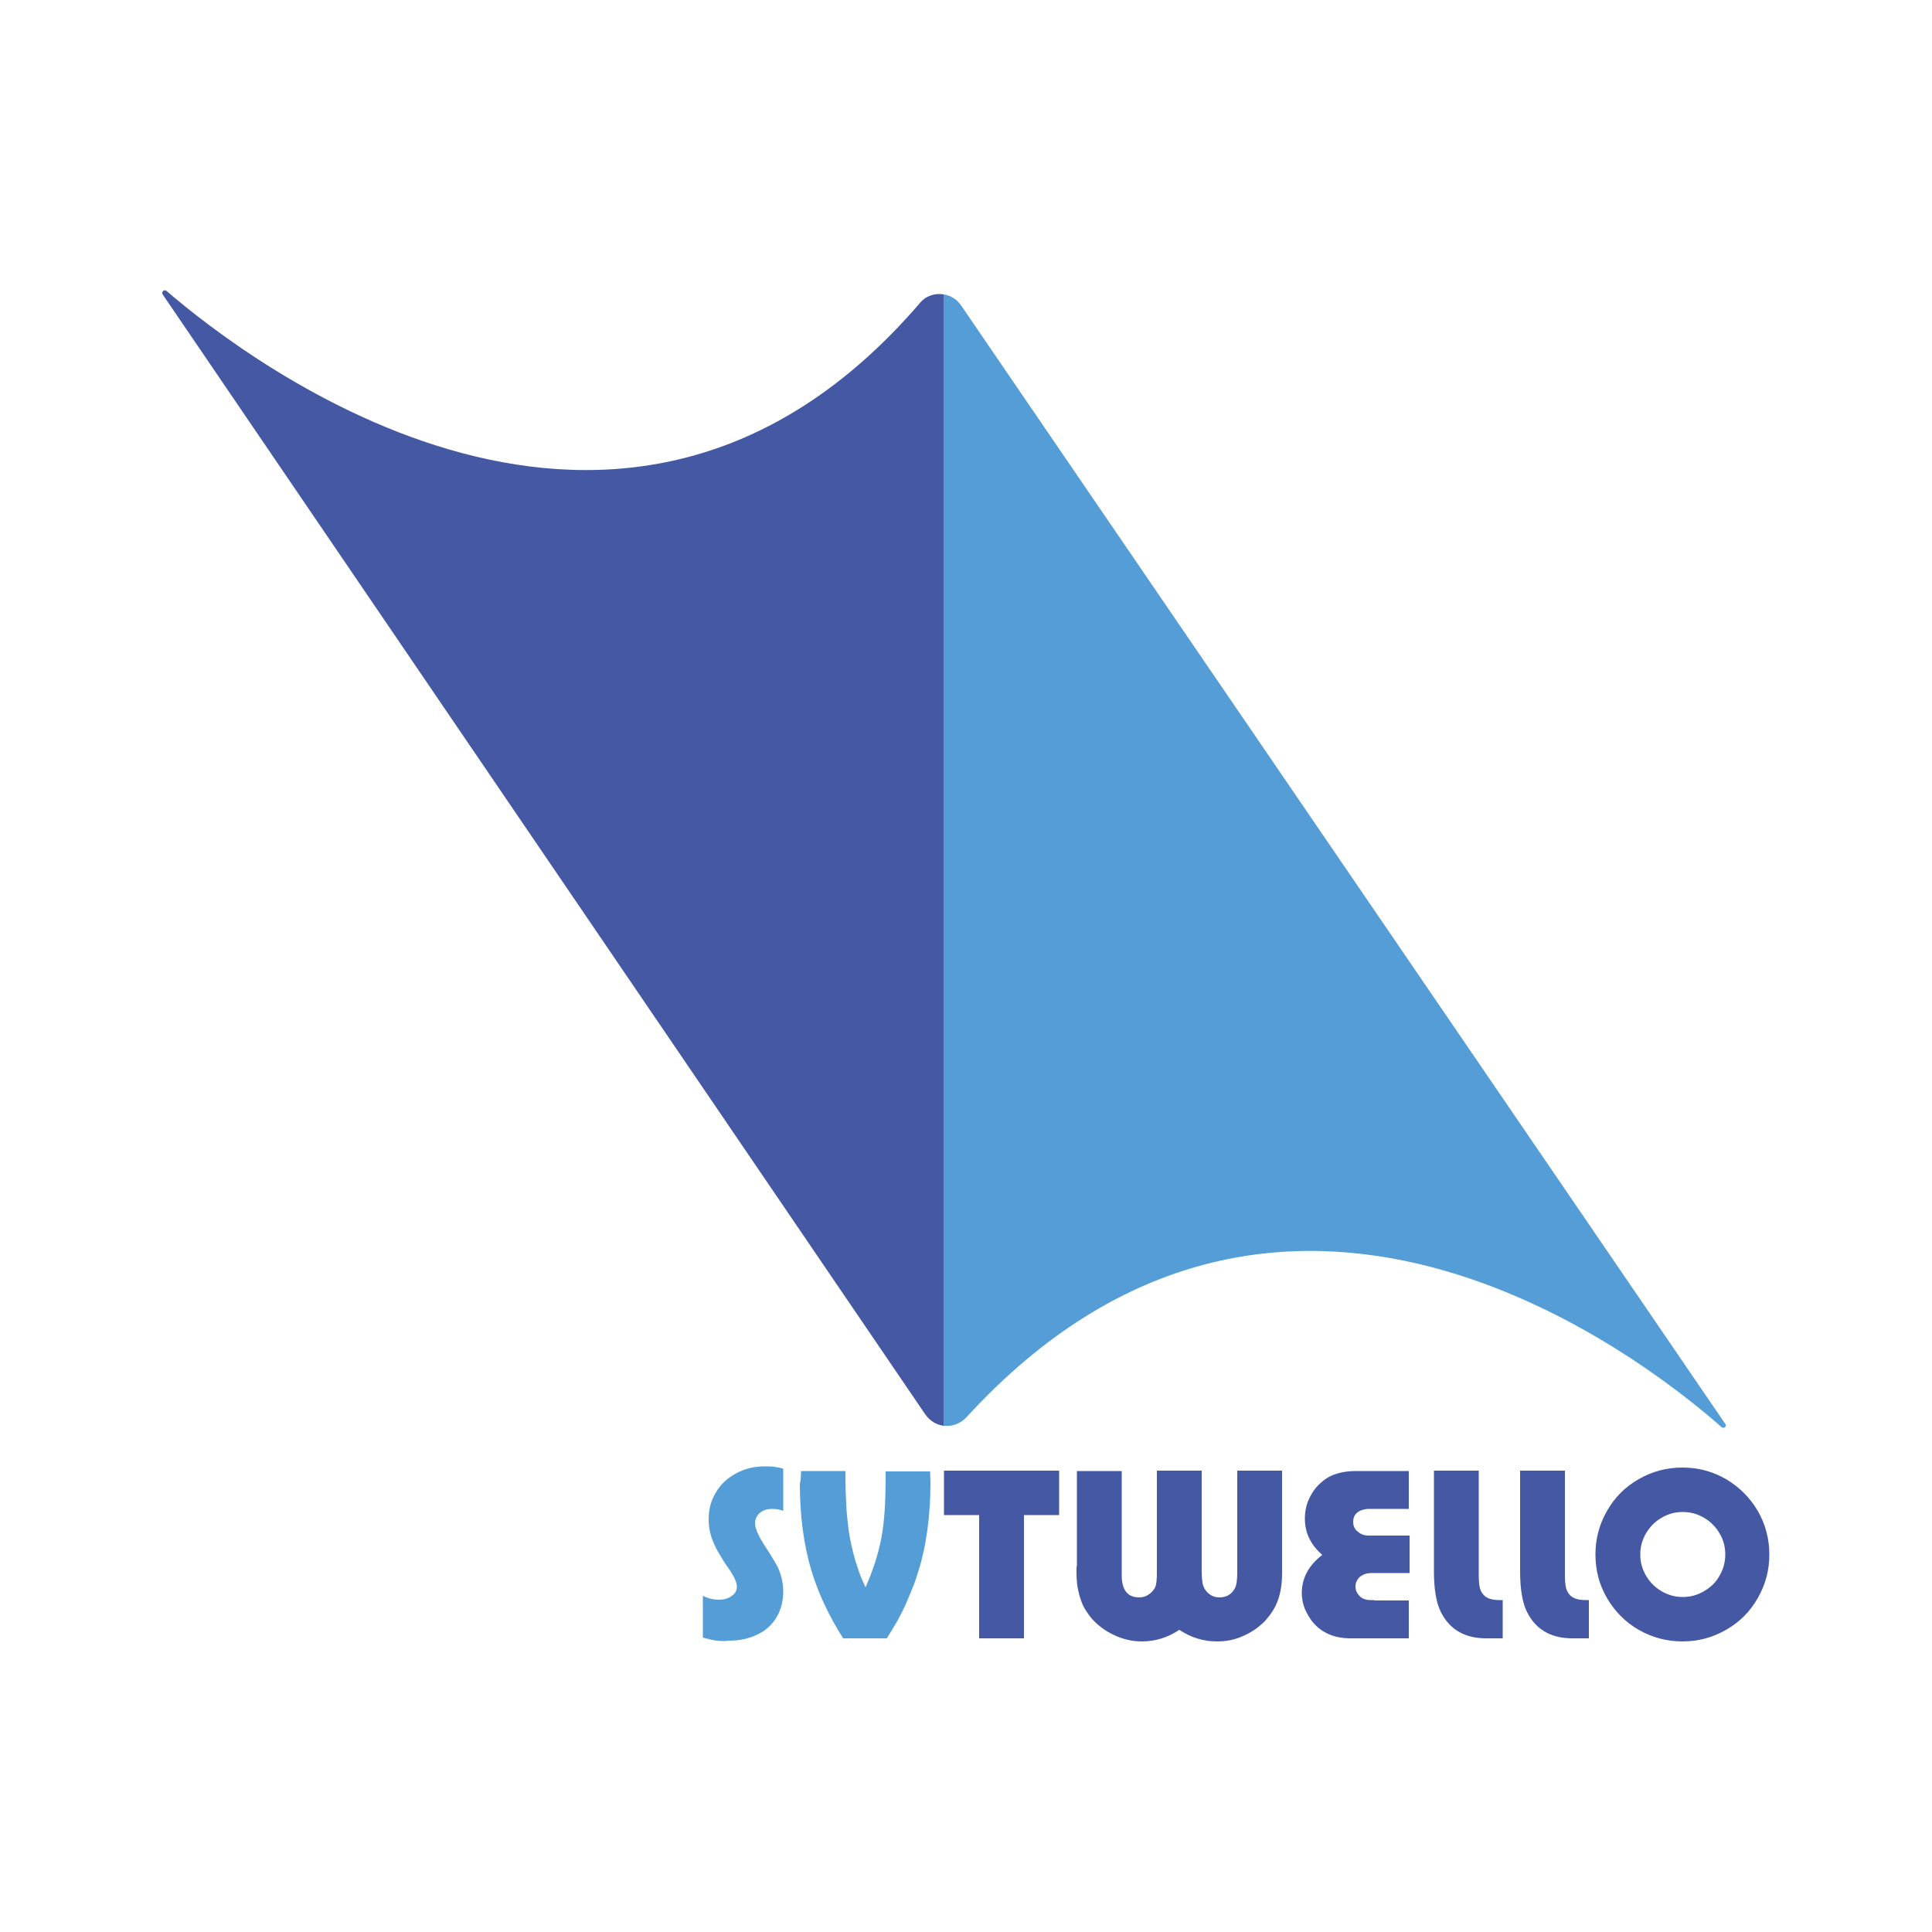 <?xml version="1.0" encoding="utf-8"?>
<!-- Generator: Adobe Illustrator 22.1.0, SVG Export Plug-In . SVG Version: 6.00 Build 0)  -->
<svg version="1.1" id="Laag_1" xmlns="http://www.w3.org/2000/svg" xmlns:xlink="http://www.w3.org/1999/xlink" x="0px" y="0px"
	 viewBox="0 0 500 500" style="enable-background:new 0 0 500 500;" xml:space="preserve">
<style type="text/css">
	.st0{fill:#549DD6;}
	.st1{fill:#4458A3;}
</style>
<g>
	<path class="st0" d="M446.5,368.5L248.7,79c-1.1-1.6-2.7-2.5-4.4-2.8V369c2.1,0.2,4.2-0.5,5.8-2.2c81.1-88.6,174.4-16,195.4,2.5
		C446.1,369.9,447,369.1,446.5,368.5z"/>
	<path class="st1" d="M244.3,76.2c-2.3-0.4-4.7,0.3-6.3,2.3C161,168,64.1,93.4,43.1,75.3c-0.6-0.5-1.4,0.2-1,0.9l197.4,289.9
		c1.2,1.7,3,2.7,4.8,2.9V76.2z"/>
	<path class="st0" d="M181.9,423.8V413c1.4,0.7,2.8,1,4.1,1c1.4,0,2.5-0.3,3.4-1c0.9-0.6,1.3-1.4,1.3-2.4c0-1-0.6-2.4-1.8-4.2
		c-0.8-1.1-1.6-2.3-2.4-3.7c-0.5-0.8-1-1.6-1.4-2.5c-1.2-2.4-1.7-4.7-1.7-7c0-2.6,0.6-4.9,1.9-7c1.2-2.1,3-3.7,5.2-4.9
		c2.2-1.2,4.7-1.8,7.4-1.8c0.9,0,1.7,0,2.4,0.1c0.7,0.1,1.5,0.2,2.4,0.5v10.9c-1.1-0.4-2-0.5-2.8-0.5c-1.3,0-2.4,0.3-3.2,1
		c-0.8,0.7-1.3,1.6-1.3,2.7c0,1.3,0.8,3.1,2.3,5.5c1.9,2.9,3.1,4.9,3.7,6.1c0.8,1.9,1.3,3.9,1.3,6.1c0,2.5-0.6,4.7-1.7,6.6
		c-1.2,2-2.8,3.5-5,4.5c-2.2,1.1-4.6,1.6-7.4,1.6C186.5,424.9,184.3,424.5,181.9,423.8z"/>
	<path class="st0" d="M207.3,380.7h11.5v1.5c0,2.7,0.1,5,0.2,7.1c0.1,2.1,0.3,3.9,0.5,5.6c0.2,1.8,0.5,3.5,0.9,5.2
		c0.4,1.9,0.9,3.7,1.5,5.4c0.4,1.4,1.1,3.2,2.1,5.3c1.9-4.3,3.3-8.6,4.1-12.8c0.8-4.2,1.1-9.5,1.1-15.7v-1.5h11.5
		c0.1,1.5,0.1,2.7,0.1,3.4c0,4-0.3,8-0.8,11.8c-0.3,2-0.6,3.9-1,5.6c-0.4,1.8-0.8,3.4-1.3,4.9c-0.5,1.7-1,3.2-1.6,4.6
		c-0.6,1.5-1.2,2.9-1.7,4.1c-0.5,1.1-1.2,2.5-2,4c-0.8,1.4-1.7,2.9-2.9,4.8h-11.3c-3.8-6-6.5-11.9-8.2-17.5c-2-6.7-3-14.2-3-22.5
		C207.2,383.3,207.3,382.2,207.3,380.7z"/>
	<path class="st1" d="M265,424h-11.6v-31.9h-9.1v-11.5h29.8v11.5H265V424z"/>
	<path class="st1" d="M278.7,405.4v-24.7h11.6v25.2c0,0.4,0,0.7,0,0.9v1.2c0.1,3.6,1.6,5.4,4.5,5.4c0.9,0,1.7-0.2,2.4-0.7
		c0.8-0.5,1.3-1.1,1.7-1.8c0.4-0.8,0.5-2.2,0.5-4.1v-1v-25.2H311v25.2v1c0,1.2,0.1,2.1,0.2,2.8c0.1,0.6,0.3,1.2,0.7,1.8
		c0.9,1.3,2.1,2,3.7,2c1.8,0,3.2-0.8,4-2.4c0.4-0.7,0.6-2.1,0.6-4v-1.2v-25.2h11.6v24.7v1.9c0,2.7-0.4,5.1-1.1,7
		c-0.7,2-1.9,3.7-3.3,5.3c-1.7,1.7-3.6,3-5.7,3.9c-2.2,1-4.4,1.4-6.8,1.4c-3.4,0-6.7-1-9.7-3c-3,2-6.2,3-9.7,3c-2.6,0-5-0.6-7.3-1.7
		c-2.3-1.1-4.3-2.6-5.9-4.5c-0.6-0.8-1.2-1.6-1.7-2.5c-0.5-0.9-0.8-1.8-1.1-2.7c-0.3-1-0.5-2-0.7-3c-0.1-1-0.2-2.1-0.2-3.6V405.4z"
		/>
	<path class="st1" d="M355.7,414.2h8.9v9.8h-13.7h-1.8c-3.8-0.1-6.9-1.4-9.1-3.9c-1-1.1-1.7-2.4-2.3-3.7c-0.5-1.3-0.8-2.7-0.8-4.1
		c0-3.9,1.8-7.2,5.3-9.9c-3-2.6-4.5-5.7-4.5-9.4c0-1.4,0.2-2.8,0.7-4.2c0.5-1.3,1.2-2.6,2.1-3.7c0.9-1.1,2-2,3.1-2.7
		c1.9-1.1,4.4-1.7,7.3-1.7h0.8h12.9v9.8h-8.9H354c-1.2,0.1-2.1,0.4-2.8,1c-0.7,0.6-1,1.4-1,2.4c0,1,0.4,1.9,1.2,2.5
		c0.8,0.7,1.7,1,2.9,1h1.5h9v9.7h-9h-0.9c-1.3,0-2.2,0.4-3,1c-0.7,0.7-1.1,1.5-1.1,2.5c0,1,0.4,1.8,1.1,2.5c0.7,0.7,1.7,1,2.8,1
		H355.7z"/>
	<path class="st1" d="M388.2,414.1h0.7v9.9h-2.2h-2.4c-5.4-0.1-9.2-2.4-11.4-6.8c-1.2-2.4-1.8-5.9-1.8-10.6V405v-24.4h11.6v25.5v1.4
		c0,1.6,0.1,2.7,0.3,3.5c0.2,0.7,0.5,1.3,1,1.8C384.8,413.7,386.2,414.1,388.2,414.1z"/>
	<path class="st1" d="M410.5,414.1h0.7v9.9h-2.2h-2.4c-5.4-0.1-9.2-2.4-11.4-6.8c-1.2-2.4-1.8-5.9-1.8-10.6V405v-24.4H405v25.5v1.4
		c0,1.6,0.1,2.7,0.3,3.5c0.2,0.7,0.5,1.3,1,1.8C407.1,413.7,408.5,414.1,410.5,414.1z"/>
	<path class="st1" d="M412.9,402.3c0-4.1,1-7.8,3-11.3c2-3.5,4.7-6.2,8.2-8.2c3.5-2,7.2-3,11.3-3c4.1,0,7.8,1,11.3,3
		c3.5,2.1,6.2,4.8,8.2,8.2c2,3.5,3,7.2,3,11.3c0,4.1-1,7.8-3,11.3c-2,3.5-4.7,6.2-8.2,8.2c-3.5,2-7.2,3-11.3,3c-4,0-7.8-1-11.3-3
		c-3.5-2-6.2-4.8-8.2-8.2C413.9,410.2,412.9,406.4,412.9,402.3z M424.5,402.3c0,2,0.5,3.8,1.5,5.5c1,1.7,2.3,3,4,4
		c1.7,1,3.5,1.5,5.5,1.5c2,0,3.8-0.5,5.5-1.5c1.7-1,3.1-2.3,4-4c1-1.7,1.5-3.5,1.5-5.5c0-2-0.5-3.9-1.5-5.5c-1-1.7-2.3-3-4-4
		c-1.7-1-3.5-1.5-5.5-1.5c-2,0-3.8,0.5-5.5,1.5c-1.7,1-3,2.3-4,4C425,398.5,424.5,400.3,424.5,402.3z"/>
</g>
</svg>
